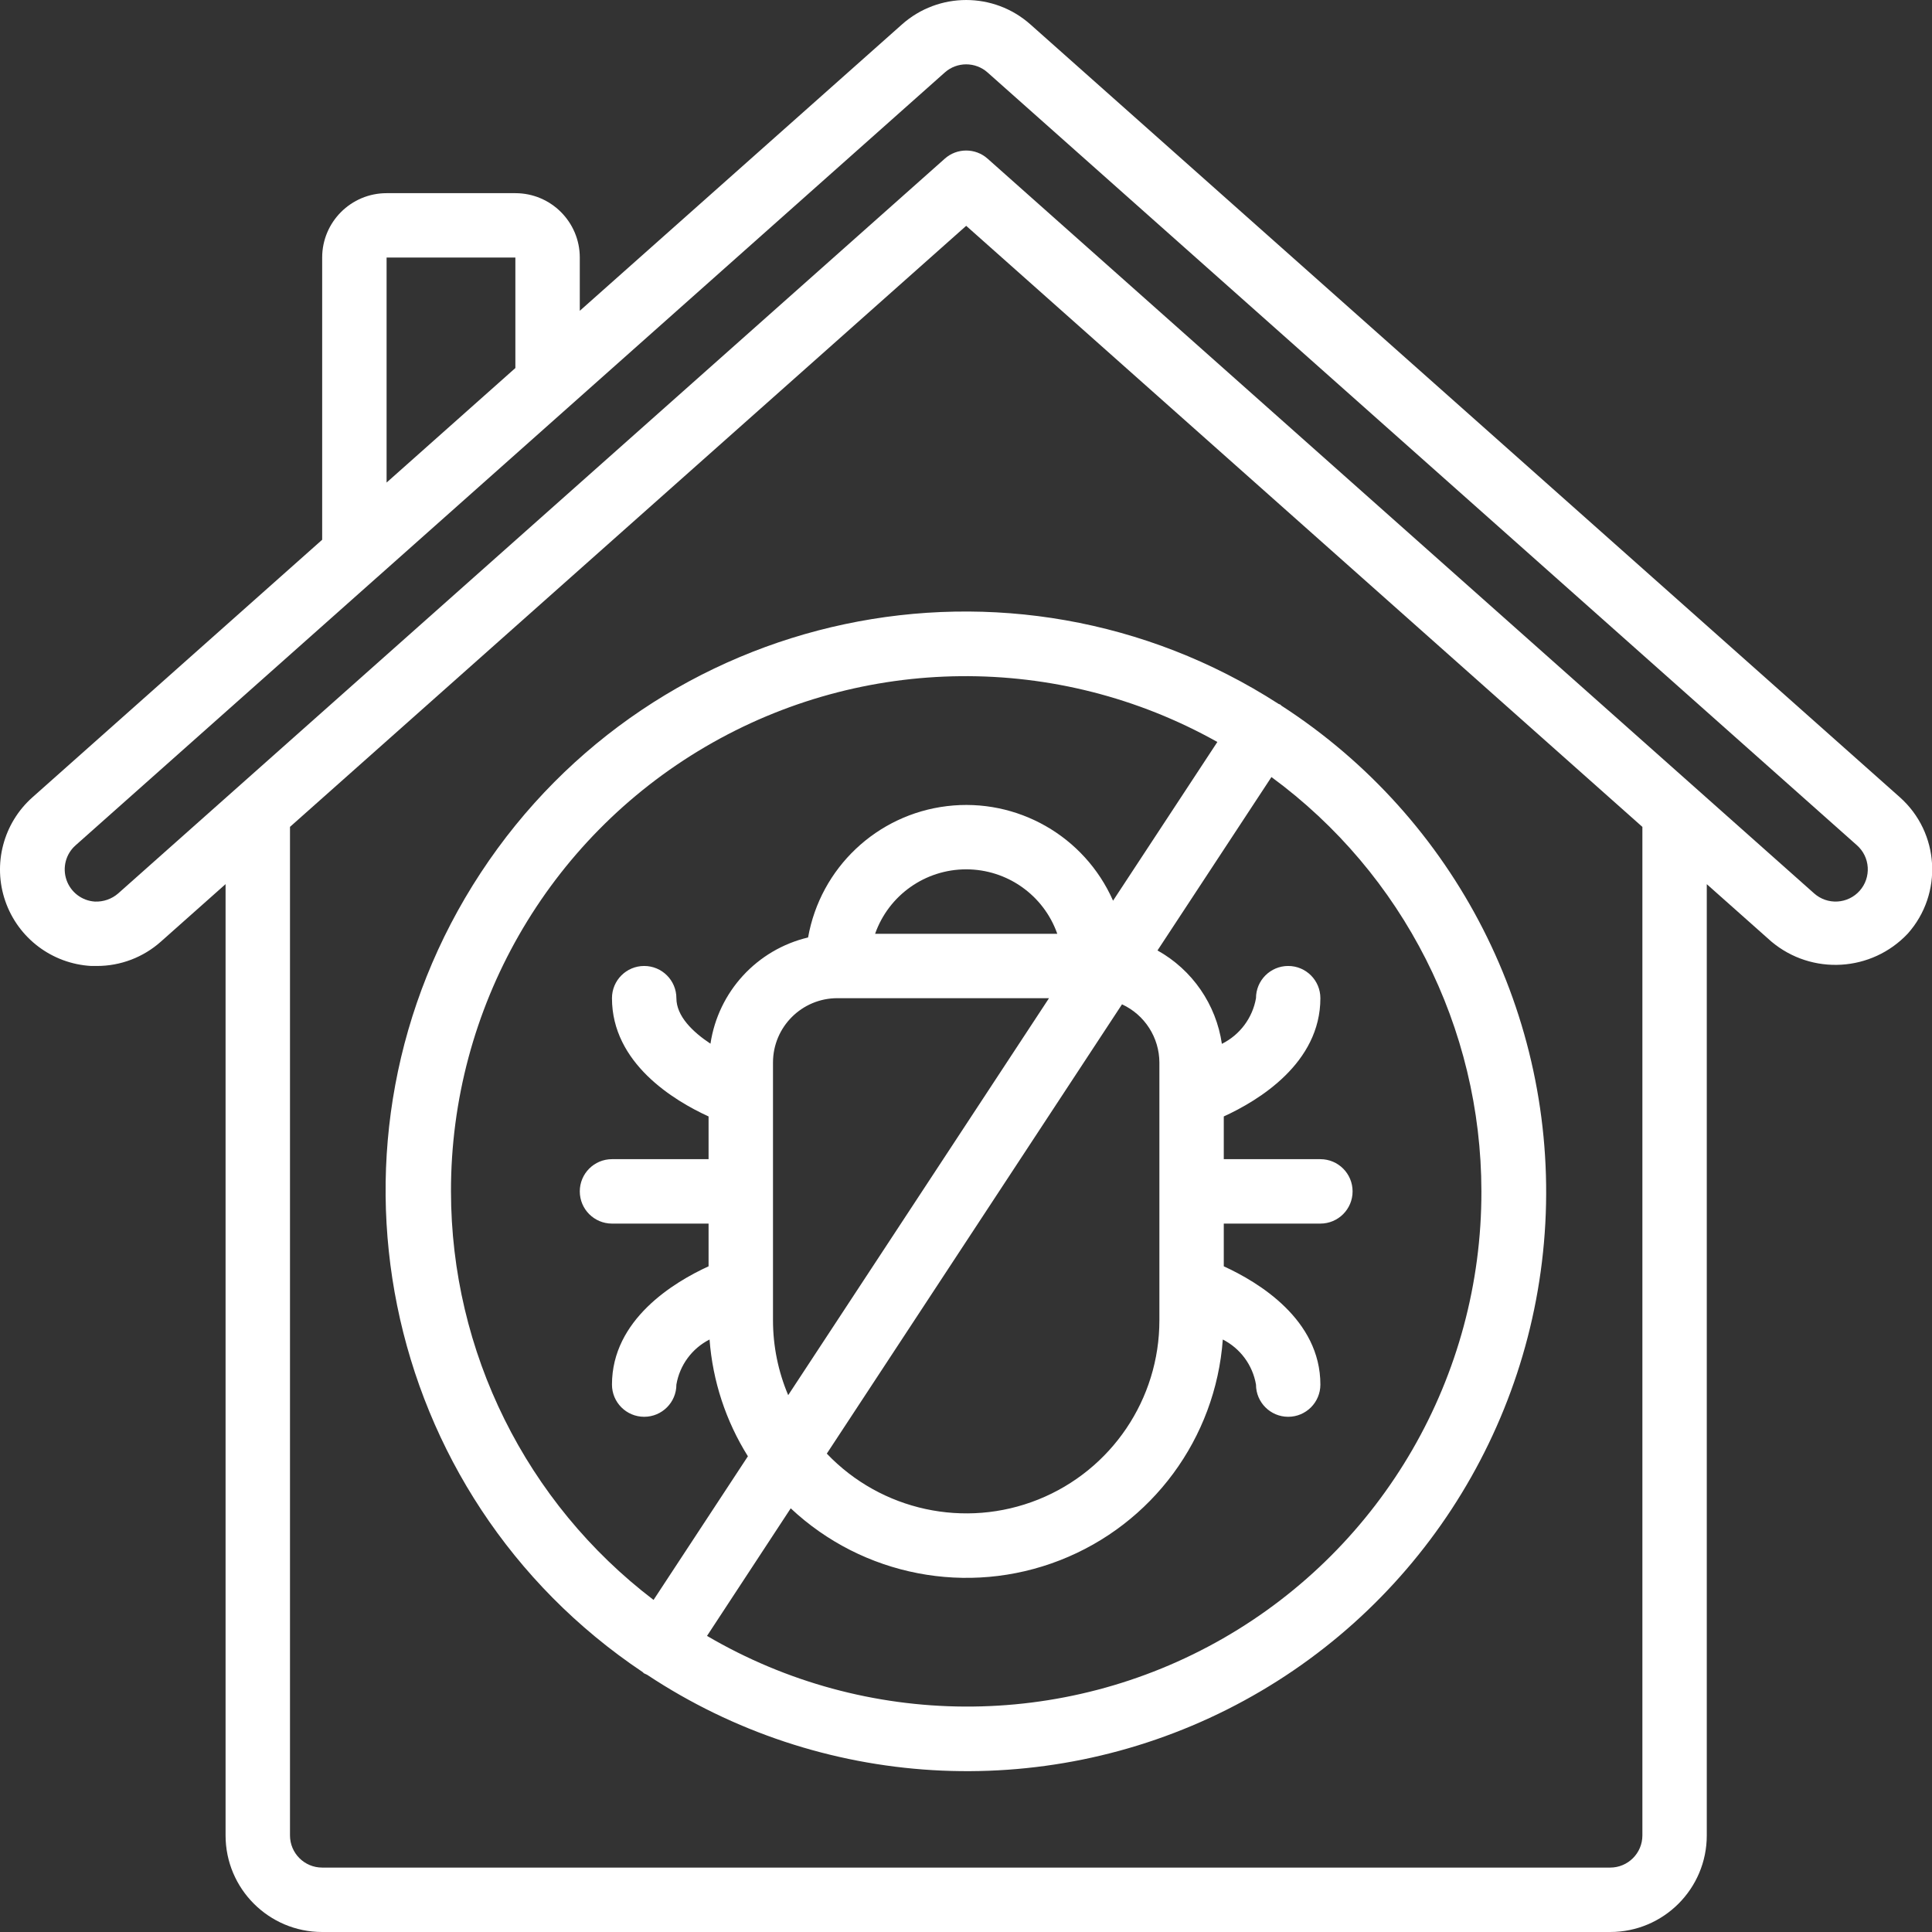 <?xml version="1.0" encoding="UTF-8"?>
<svg xmlns="http://www.w3.org/2000/svg" width="61" height="61" viewBox="0 0 61 61" fill="none">
  <rect x="0" y="0" width="61" height="61" fill="#333333" stroke="none"/>
  <path d="M32.531 0.769C31.376 -0.256 29.636 -0.256 28.481 0.769L18.306 9.813V8.132C18.306 7.009 17.395 6.099 16.272 6.099H12.206C11.083 6.099 10.172 7.009 10.172 8.132V17.042L1.03 25.169C0.104 25.988 -0.237 27.285 0.168 28.453C0.573 29.621 1.643 30.429 2.878 30.499H3.06C3.805 30.5 4.525 30.226 5.081 29.729L7.122 27.915V57.95C7.122 59.634 8.488 61 10.172 61H50.84C52.524 61 53.889 59.634 53.889 57.95V27.916L55.93 29.73C57.206 30.8 59.096 30.689 60.237 29.475C61.355 28.216 61.242 26.289 59.983 25.17L32.531 0.769ZM12.206 8.132H16.272V11.62L12.206 15.236V8.132ZM51.856 57.95C51.856 58.511 51.401 58.966 50.84 58.966H10.172C9.611 58.966 9.156 58.511 9.156 57.95V26.107L30.506 7.13L51.856 26.108V57.95ZM58.717 28.124C58.538 28.326 58.285 28.448 58.016 28.464C57.746 28.48 57.482 28.388 57.28 28.209L31.181 5.009C30.796 4.667 30.216 4.667 29.831 5.009L3.73 28.21C3.527 28.386 3.264 28.477 2.995 28.466C2.586 28.44 2.232 28.17 2.099 27.782C1.965 27.393 2.078 26.963 2.385 26.691L11.891 18.241L11.921 18.215L29.831 2.288C30.216 1.946 30.796 1.946 31.181 2.288L58.631 26.689C58.833 26.868 58.955 27.119 58.971 27.389C58.987 27.658 58.896 27.923 58.717 28.124Z" fill="white"></path>
  <path d="M40.368 22.224C31.93 16.788 20.688 19.169 15.178 27.558C9.669 35.947 11.95 47.21 20.291 52.793C20.306 52.804 20.315 52.821 20.33 52.831C20.363 52.848 20.397 52.864 20.431 52.878C25.897 56.501 32.885 56.919 38.744 53.975C44.603 51.03 48.437 45.173 48.791 38.626C49.146 32.078 45.967 25.841 40.46 22.281C40.447 22.272 40.44 22.257 40.427 22.248C40.413 22.239 40.385 22.235 40.368 22.224ZM14.239 37.616C14.232 31.843 17.288 26.501 22.267 23.581C27.247 20.661 33.402 20.602 38.436 23.427L35.143 28.438C34.242 26.397 32.114 25.185 29.899 25.452C27.684 25.719 25.904 27.402 25.514 29.599C23.898 29.983 22.678 31.311 22.432 32.953C21.872 32.583 21.356 32.084 21.356 31.516C21.356 30.954 20.901 30.499 20.339 30.499C19.777 30.499 19.322 30.954 19.322 31.516C19.322 33.566 21.274 34.748 22.372 35.25V36.599H19.322C18.761 36.599 18.306 37.054 18.306 37.616C18.306 38.178 18.761 38.633 19.322 38.633H22.372V39.982C21.274 40.484 19.322 41.666 19.322 43.716C19.322 44.278 19.777 44.733 20.339 44.733C20.901 44.733 21.356 44.278 21.356 43.716C21.46 43.103 21.848 42.575 22.403 42.293C22.501 43.602 22.917 44.868 23.614 45.98L20.635 50.515C16.608 47.447 14.243 42.678 14.239 37.616ZM36.606 33.549V41.683C36.609 44.175 35.094 46.417 32.782 47.345C30.469 48.272 27.825 47.699 26.105 45.896L35.426 31.71C36.144 32.042 36.603 32.759 36.606 33.549ZM24.406 41.683V33.549C24.406 32.426 25.316 31.516 26.439 31.516H33.121L24.886 44.05C24.569 43.301 24.406 42.496 24.406 41.683ZM27.63 29.483C28.06 28.263 29.213 27.448 30.506 27.448C31.799 27.448 32.952 28.263 33.382 29.483H27.63ZM46.773 37.616C46.784 43.442 43.673 48.828 38.62 51.728C33.567 54.628 27.348 54.599 22.323 51.651L24.966 47.623C27.247 49.763 30.555 50.401 33.469 49.262C36.382 48.124 38.381 45.412 38.608 42.293C39.163 42.575 39.551 43.103 39.656 43.716C39.656 44.278 40.111 44.733 40.673 44.733C41.234 44.733 41.689 44.278 41.689 43.716C41.689 41.665 39.737 40.484 38.639 39.982V38.633H41.689C42.251 38.633 42.706 38.178 42.706 37.616C42.706 37.054 42.251 36.599 41.689 36.599H38.639V35.25C39.737 34.748 41.689 33.567 41.689 31.516C41.689 30.954 41.234 30.499 40.673 30.499C40.111 30.499 39.656 30.954 39.656 31.516C39.547 32.14 39.147 32.675 38.579 32.958C38.397 31.712 37.645 30.622 36.546 30.009L40.144 24.534C44.309 27.592 46.77 32.449 46.773 37.616Z" fill="white"></path>
</svg>
